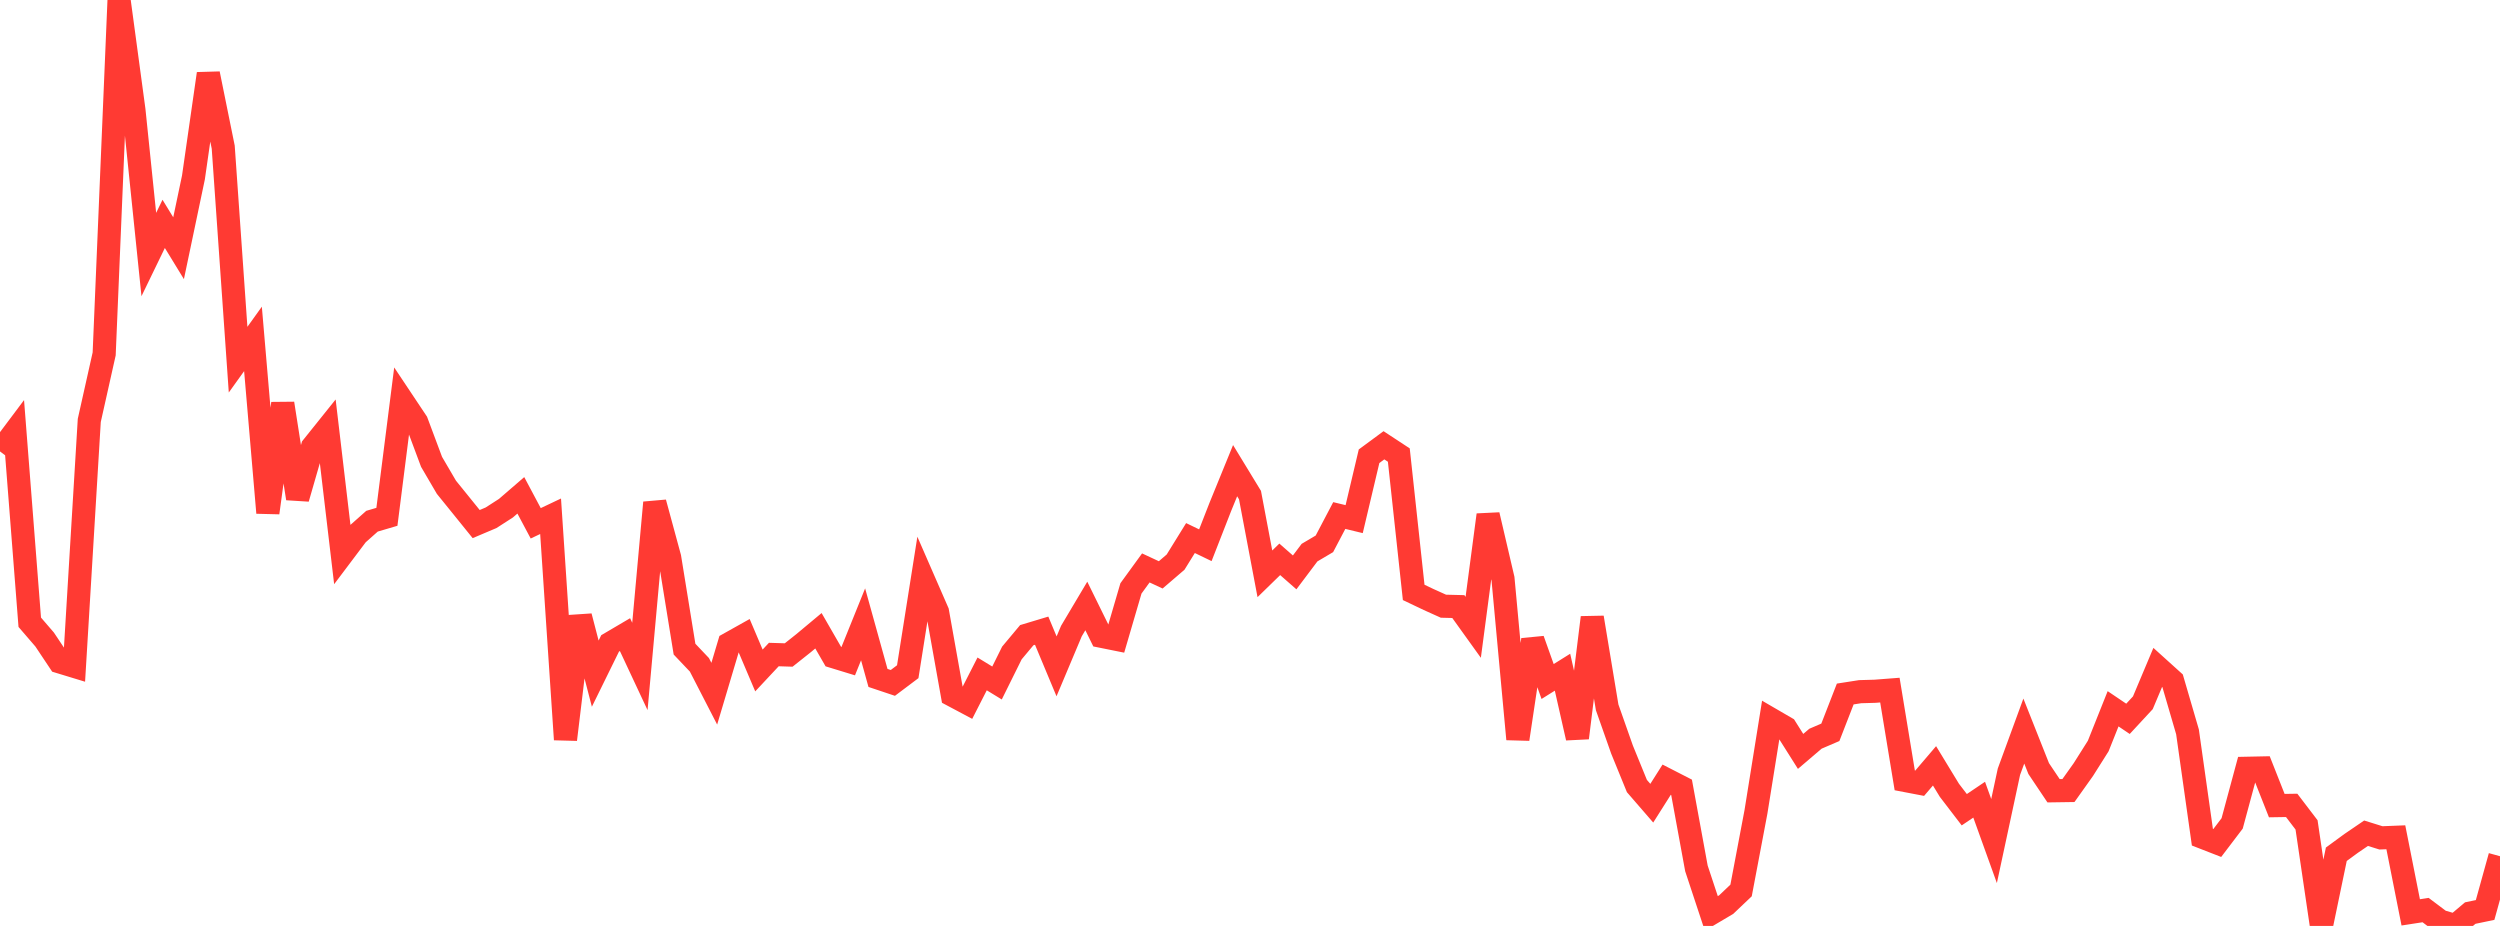 <?xml version="1.0" standalone="no"?>
<!DOCTYPE svg PUBLIC "-//W3C//DTD SVG 1.1//EN" "http://www.w3.org/Graphics/SVG/1.1/DTD/svg11.dtd">

<svg width="135" height="50" viewBox="0 0 135 50" preserveAspectRatio="none" 
  xmlns="http://www.w3.org/2000/svg"
  xmlns:xlink="http://www.w3.org/1999/xlink">


<polyline points="0.0, 24.377 0.804, 23.305 1.607, 33.602 2.411, 34.535 3.214, 35.739 4.018, 35.984 4.821, 22.703 5.625, 19.11 6.429, 0.0 7.232, 5.944 8.036, 13.745 8.839, 12.089 9.643, 13.404 10.446, 9.581 11.25, 3.98 12.054, 7.946 12.857, 19.422 13.661, 18.301 14.464, 27.69 15.268, 21.788 16.071, 26.917 16.875, 24.129 17.679, 23.126 18.482, 29.926 19.286, 28.858 20.089, 28.145 20.893, 27.908 21.696, 21.583 22.5, 22.789 23.304, 24.94 24.107, 26.313 24.911, 27.306 25.714, 28.3 26.518, 27.959 27.321, 27.442 28.125, 26.748 28.929, 28.259 29.732, 27.878 30.536, 39.935 31.339, 33.281 32.143, 36.377 32.946, 34.743 33.75, 34.27 34.554, 35.988 35.357, 27.14 36.161, 30.102 36.964, 35.053 37.768, 35.9 38.571, 37.46 39.375, 34.763 40.179, 34.313 40.982, 36.205 41.786, 35.345 42.589, 35.37 43.393, 34.731 44.196, 34.061 45.0, 35.457 45.804, 35.703 46.607, 33.714 47.411, 36.608 48.214, 36.877 49.018, 36.272 49.821, 31.195 50.625, 33.038 51.429, 37.541 52.232, 37.968 53.036, 36.391 53.839, 36.882 54.643, 35.26 55.446, 34.299 56.25, 34.057 57.054, 35.983 57.857, 34.075 58.661, 32.722 59.464, 34.356 60.268, 34.518 61.071, 31.774 61.875, 30.668 62.679, 31.043 63.482, 30.354 64.286, 29.055 65.089, 29.443 65.893, 27.384 66.696, 25.416 67.5, 26.736 68.304, 30.986 69.107, 30.204 69.911, 30.909 70.714, 29.842 71.518, 29.367 72.321, 27.838 73.125, 28.033 73.929, 24.637 74.732, 24.045 75.536, 24.573 76.339, 31.99 77.143, 32.373 77.946, 32.735 78.75, 32.755 79.554, 33.875 80.357, 27.805 81.161, 31.248 81.964, 39.914 82.768, 34.549 83.571, 36.802 84.375, 36.299 85.179, 39.847 85.982, 33.347 86.786, 38.196 87.589, 40.476 88.393, 42.446 89.196, 43.373 90.0, 42.103 90.804, 42.515 91.607, 46.893 92.411, 49.324 93.214, 48.849 94.018, 48.085 94.821, 43.844 95.625, 38.835 96.429, 39.303 97.232, 40.576 98.036, 39.89 98.839, 39.545 99.643, 37.476 100.446, 37.351 101.25, 37.328 102.054, 37.266 102.857, 42.142 103.661, 42.296 104.464, 41.355 105.268, 42.676 106.071, 43.725 106.875, 43.183 107.679, 45.417 108.482, 41.674 109.286, 39.477 110.089, 41.502 110.893, 42.701 111.696, 42.689 112.5, 41.559 113.304, 40.285 114.107, 38.274 114.911, 38.817 115.714, 37.95 116.518, 36.04 117.321, 36.765 118.125, 39.518 118.929, 45.209 119.732, 45.522 120.536, 44.464 121.339, 41.487 122.143, 41.47 122.946, 43.503 123.75, 43.49 124.554, 44.545 125.357, 50.0 126.161, 46.13 126.964, 45.542 127.768, 44.994 128.571, 45.245 129.375, 45.213 130.179, 49.268 130.982, 49.144 131.786, 49.748 132.589, 49.983 133.393, 49.306 134.196, 49.139 135.0, 46.236" fill="none" stroke="#ff3a33" stroke-width="1.25"/>

</svg>